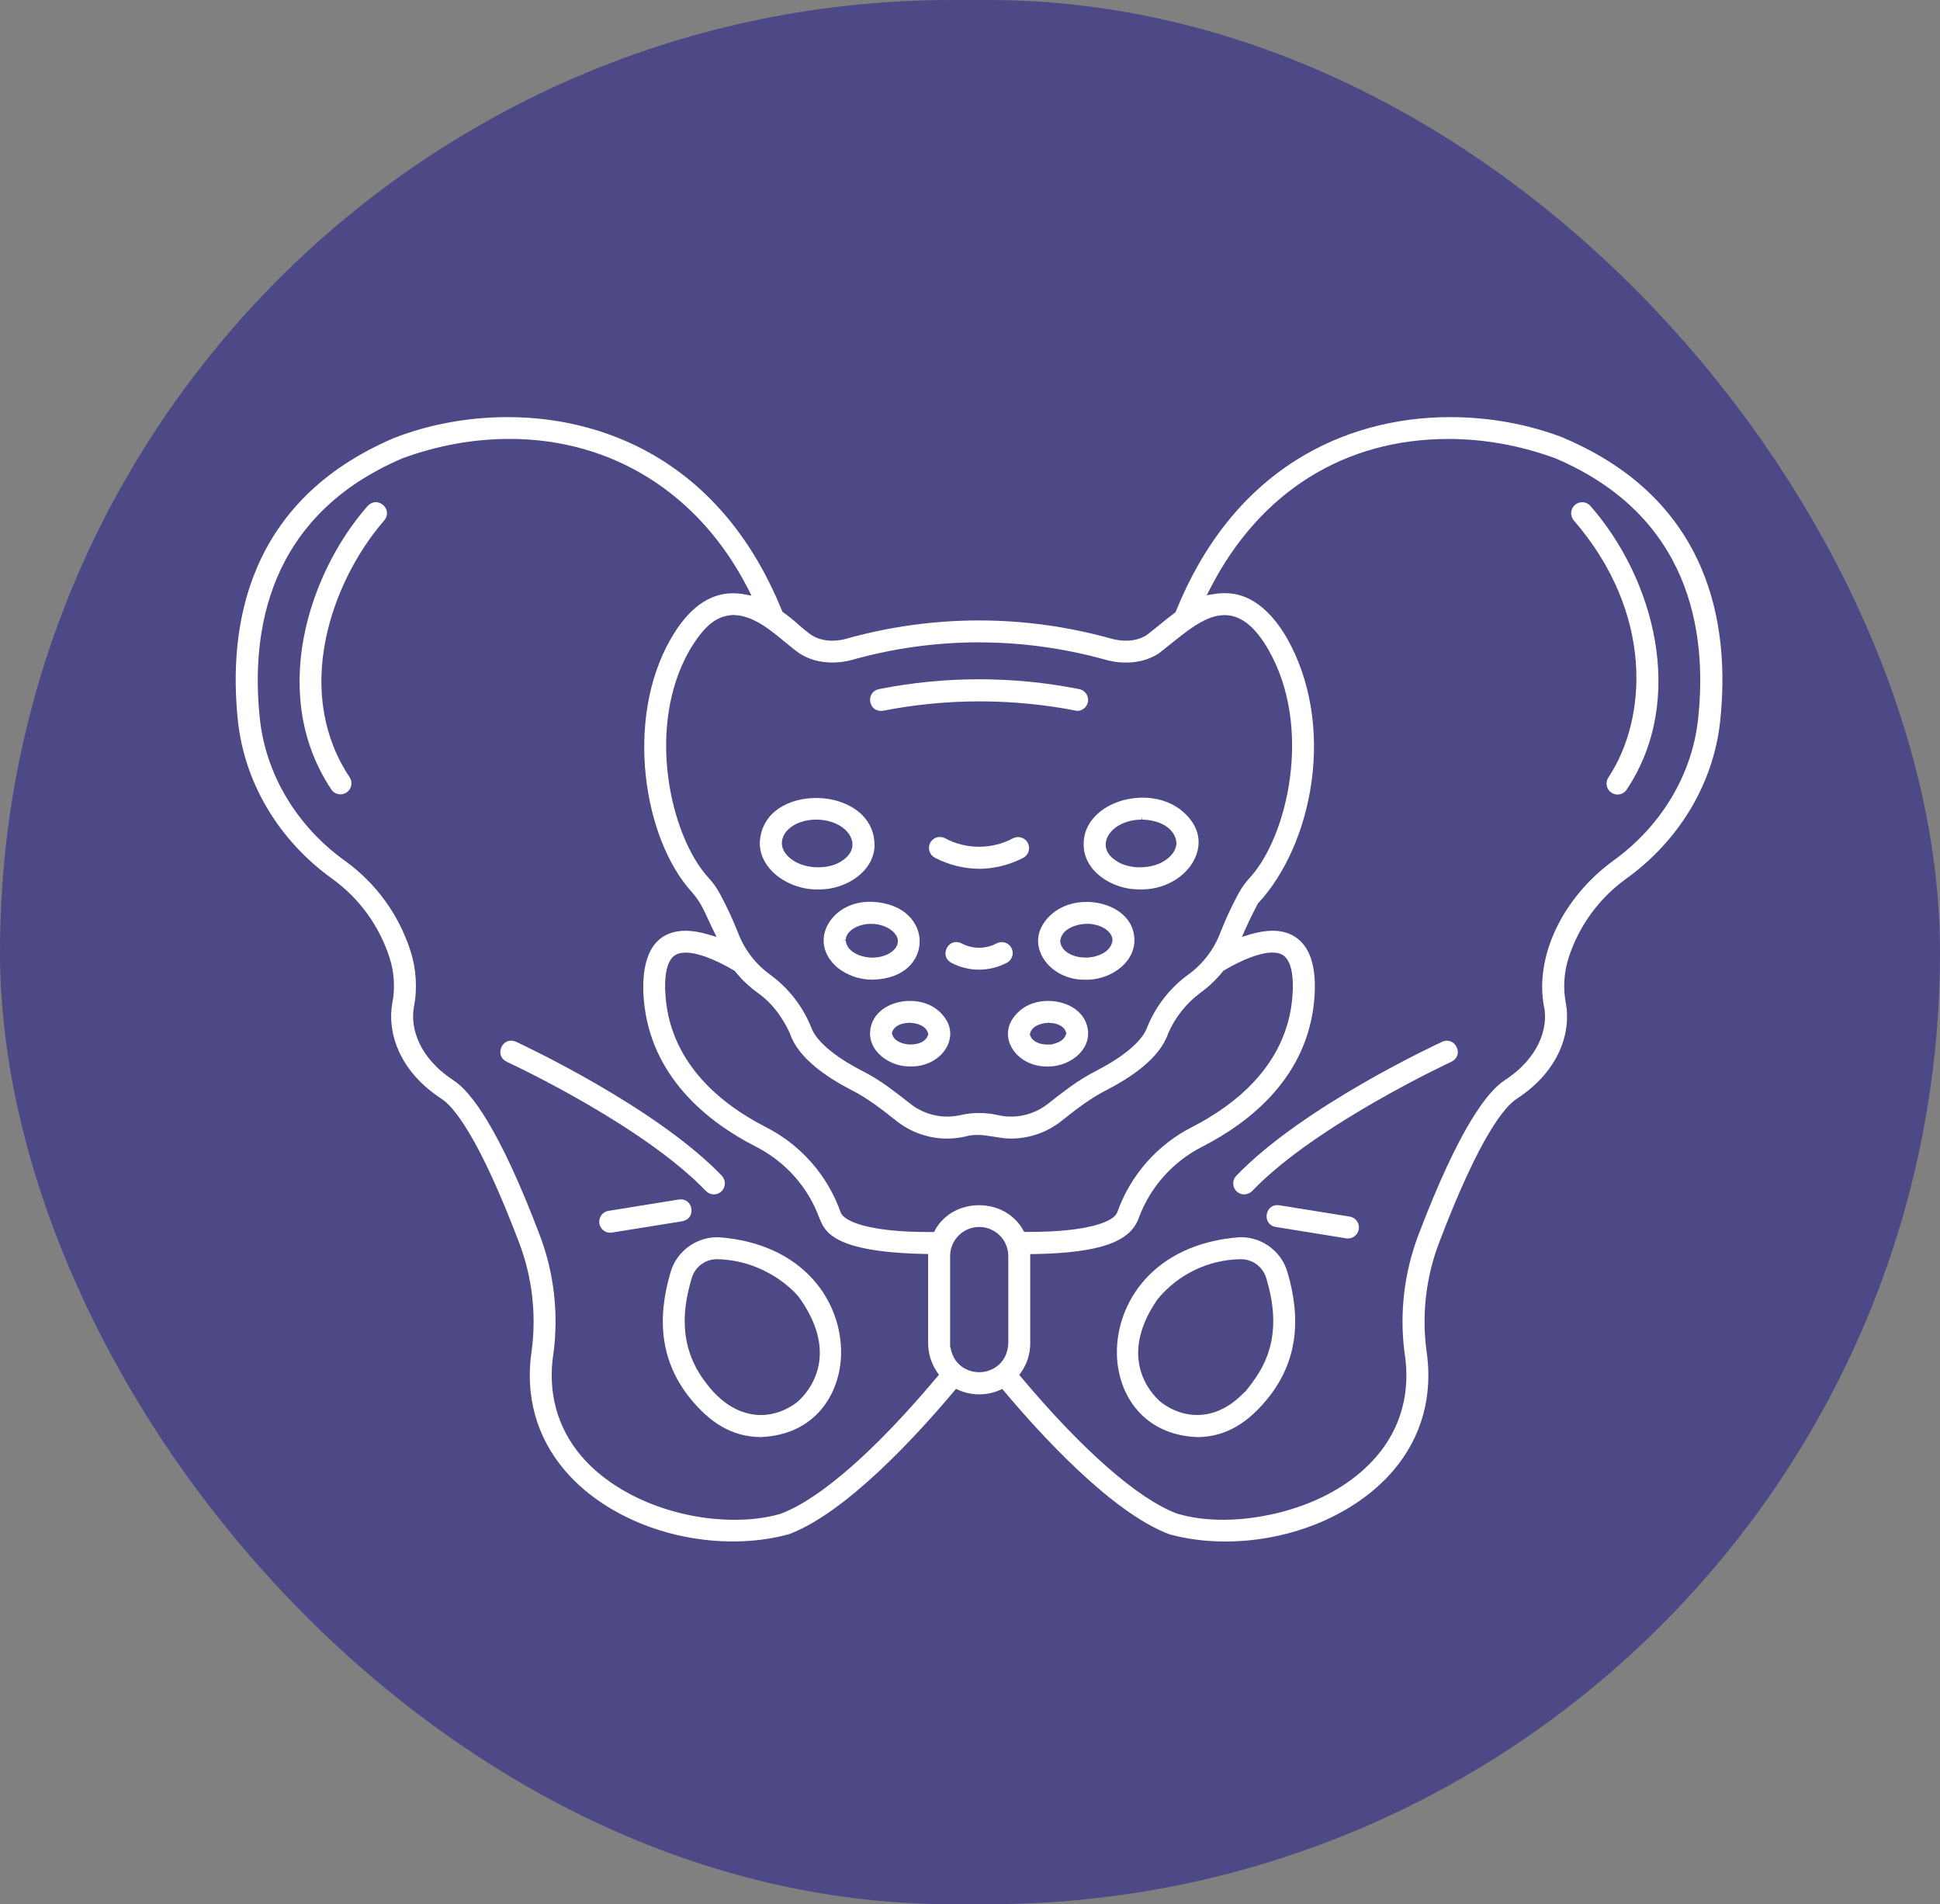 <?xml version="1.0" encoding="UTF-8"?> <svg xmlns="http://www.w3.org/2000/svg" width="107" height="105" viewBox="0 0 107 105" fill="none"><rect x="0" y="0" width="107" height="105" fill="#808080" stroke="none"/><g clip-path="url(#clip0_463_1131)"><rect width="107" height="105" rx="52.5" fill="#4D4987"></rect><path d="M39.634 68.224H39.55C38.38 68.224 37.33 69.004 36.992 70.125C36.185 72.835 36.501 75.074 37.959 76.97C39.153 78.499 40.412 79.22 41.924 79.241H41.929C44.944 79.141 46.34 76.878 46.389 74.677C46.448 71.814 44.363 68.572 39.631 68.221L39.634 68.224ZM39.547 69.434C42.221 69.485 43.888 71.23 44.158 71.657C46.543 75.101 44.193 77.135 43.923 77.351C43.321 77.791 42.645 78.026 41.97 78.026C41.187 78.026 40.02 77.715 38.921 76.232C37.316 74.144 37.713 71.946 38.154 70.471C38.337 69.853 38.896 69.434 39.542 69.434V69.28L39.547 69.434Z" fill="white"></path><path d="M68.452 68.221H68.374C63.637 68.575 61.544 71.819 61.603 74.682C61.649 76.878 63.045 79.139 66.062 79.244H66.067C67.58 79.222 68.841 78.501 70.032 76.972C71.491 75.074 71.81 72.835 71.002 70.125C70.67 69.004 69.619 68.221 68.45 68.221H68.452ZM69.074 76.235L68.674 76.754V76.737L68.415 76.983C67.507 77.845 66.616 78.026 66.027 78.026C65.355 78.026 64.682 77.796 64.085 77.361L64.064 77.345C63.788 77.124 61.446 75.095 63.847 71.638C64.974 70.271 66.635 69.466 68.404 69.434H68.442C69.09 69.434 69.652 69.853 69.838 70.471C70.278 71.943 70.675 74.142 69.068 76.232L69.074 76.235Z" fill="white"></path><path d="M86.243 24.142C84.307 23.394 82.141 23 79.98 23C76.901 23 73.978 23.81 71.529 25.345C68.609 27.173 66.365 29.985 64.858 33.702L64.833 33.761L64.782 33.799C64.49 34.015 64.209 34.245 63.942 34.463C63.704 34.658 63.483 34.841 63.242 35.02C62.921 35.225 62.535 35.328 62.094 35.328C61.689 35.328 61.368 35.239 61.276 35.212C58.907 34.55 56.458 34.212 53.997 34.212C51.537 34.212 49.092 34.547 46.721 35.209C46.659 35.228 46.329 35.328 45.903 35.328C45.462 35.328 45.076 35.222 44.744 35.012C44.536 34.863 44.333 34.701 44.142 34.531C43.844 34.258 43.531 34.004 43.204 33.769L43.153 33.731L43.129 33.672C41.627 29.969 39.383 27.168 36.46 25.342C34.008 23.81 31.083 23 28.004 23C25.837 23 23.674 23.397 21.748 24.145C13.616 27.6 12.568 34.544 13.124 39.76C13.492 43.188 15.393 46.361 18.34 48.468C19.831 49.551 20.916 51.053 21.486 52.806C21.748 53.627 21.8 54.505 21.632 55.348C21.367 56.852 21.943 59.021 24.355 60.591C24.984 60.998 26.378 62.578 28.644 68.553C29.349 70.417 29.586 72.448 29.332 74.425C28.941 76.929 29.576 79.233 31.161 81.089C33.224 83.501 36.776 84.997 40.428 84.997C41.514 84.997 42.553 84.862 43.534 84.592C46.686 83.396 50.581 79.139 52.62 76.71L52.728 76.584L52.882 76.651C53.241 76.808 53.619 76.886 54.011 76.886C54.402 76.886 54.775 76.808 55.129 76.654L55.28 76.589L55.388 76.716C57.427 79.144 61.322 83.398 64.482 84.597C65.449 84.865 66.492 85 67.58 85C71.229 85 74.775 83.504 76.836 81.1C78.424 79.244 79.059 76.935 78.67 74.423C78.416 72.448 78.654 70.417 79.361 68.556C81.627 62.578 83.021 61.001 83.648 60.593C86.065 59.021 86.64 56.858 86.37 55.356C86.203 54.511 86.254 53.63 86.516 52.812C87.086 51.059 88.174 49.559 89.663 48.474C92.612 46.367 94.511 43.193 94.875 39.765C95.432 34.55 94.389 27.605 86.243 24.148V24.142ZM85.174 55.559C85.374 56.679 84.904 58.324 82.983 59.572C82.065 60.169 80.493 62.141 78.224 68.121C77.449 70.168 77.184 72.397 77.465 74.569C77.814 76.729 77.287 78.707 75.939 80.287C73.727 82.882 69.997 83.803 67.472 83.803C66.535 83.803 65.679 83.69 64.912 83.46C62.767 82.65 59.718 79.981 56.328 75.946L56.217 75.816L56.315 75.676C56.647 75.203 56.822 74.647 56.822 74.069V69.15H57.041C60.644 69.088 62.375 68.48 62.821 67.122C63.464 65.423 64.709 64.037 66.329 63.219C68.936 61.884 72.12 59.394 72.488 55.124C72.639 53.357 72.274 52.185 71.399 51.639C71.059 51.426 70.651 51.321 70.189 51.321C69.822 51.321 69.409 51.388 68.963 51.52L68.498 51.661L68.695 51.218C68.922 50.707 69.184 50.191 69.365 49.849L69.379 49.822L69.398 49.8C70.894 48.187 71.964 45.759 72.334 43.134C72.736 40.276 72.263 37.467 71.002 35.225C70.168 33.777 69.182 32.943 68.069 32.748C67.896 32.721 67.718 32.708 67.542 32.708C67.367 32.708 67.172 32.721 66.991 32.751L66.556 32.821L66.759 32.429C69.487 27.125 74.149 24.205 79.883 24.205C81.852 24.205 83.829 24.558 85.768 25.264C93.222 28.426 94.176 34.825 93.66 39.633C93.331 42.718 91.615 45.575 88.952 47.48C86.143 49.549 84.623 52.795 85.168 55.559H85.174ZM43.05 83.477H43.042L43.021 83.482C42.281 83.695 41.441 83.803 40.525 83.803C37.203 83.803 33.883 82.426 32.066 80.292C30.718 78.709 30.186 76.735 30.532 74.574C30.813 72.402 30.551 70.168 29.775 68.121C27.507 62.138 25.935 60.169 25.014 59.57C23.099 58.322 22.626 56.677 22.826 55.553C23.029 54.511 22.961 53.425 22.634 52.414C21.983 50.418 20.744 48.711 19.045 47.48C16.379 45.575 14.661 42.715 14.332 39.63C13.818 34.82 14.772 28.424 22.224 25.261C24.155 24.558 26.132 24.202 28.106 24.202C33.77 24.202 38.559 27.206 41.246 32.443L41.451 32.843L41.011 32.764C40.814 32.729 40.617 32.713 40.428 32.713C39.104 32.713 37.951 33.558 36.998 35.225C34.432 39.682 35.499 46.278 38.164 49.197C38.599 49.694 38.794 50.116 39.045 50.667C39.121 50.832 39.202 51.01 39.299 51.207L39.523 51.664L39.037 51.52C38.594 51.391 38.181 51.323 37.808 51.323C37.133 51.323 36.593 51.537 36.204 51.958C35.628 52.582 35.388 53.676 35.509 55.124C35.88 59.394 39.061 61.882 41.667 63.216C43.294 64.037 44.539 65.423 45.176 67.122L45.217 67.219C45.497 67.902 45.965 69.042 50.972 69.142L51.191 69.147V74.066C51.191 74.639 51.364 75.192 51.691 75.665L51.788 75.806L51.677 75.935C48.285 79.979 45.235 82.65 43.086 83.458L43.048 83.471L43.05 83.477ZM54.003 35.422C56.328 35.422 58.648 35.738 60.895 36.357C61.025 36.397 61.495 36.535 62.103 36.535C62.772 36.535 63.372 36.373 63.896 36.041C64.128 35.862 64.361 35.676 64.587 35.495C65.595 34.685 66.548 33.918 67.542 33.918C68.433 33.918 69.225 34.544 69.96 35.83C72.425 40.114 71.007 46.124 68.949 48.379C68.695 48.652 68.477 48.957 68.299 49.287C67.928 49.973 67.599 50.686 67.313 51.41C66.962 52.347 66.351 53.152 65.541 53.738C64.531 54.473 63.748 55.472 63.275 56.639C63.024 57.379 62.003 58.252 60.477 59.038C59.972 59.297 59.485 59.597 59.029 59.926C58.583 60.253 58.178 60.558 57.833 60.839C57.249 61.312 56.517 61.571 55.766 61.571C55.515 61.571 55.264 61.541 55.018 61.485C54.686 61.409 54.346 61.371 54.005 61.371C53.665 61.371 53.325 61.409 52.992 61.485C52.747 61.541 52.495 61.571 52.244 61.571C51.496 61.571 50.761 61.312 50.178 60.839C49.835 60.564 49.433 60.256 48.982 59.926C48.525 59.594 48.036 59.294 47.534 59.038C46.008 58.254 44.987 57.379 44.733 56.631C44.263 55.472 43.48 54.473 42.47 53.738C41.659 53.152 41.049 52.347 40.698 51.412C40.412 50.688 40.079 49.973 39.709 49.287C39.534 48.957 39.312 48.652 39.056 48.376C36.998 46.121 35.582 40.111 38.048 35.825C38.732 34.701 39.399 33.947 40.441 33.912H40.46C41.527 33.937 42.456 34.706 43.28 35.387C43.574 35.63 43.853 35.86 44.109 36.038C44.625 36.365 45.23 36.532 45.905 36.532C46.491 36.532 46.953 36.405 47.121 36.351C49.362 35.733 51.677 35.419 54.003 35.419V35.422ZM51.583 67.821L51.518 67.935H51.223C47.939 67.935 46.556 67.354 46.37 66.86C45.641 64.802 44.166 63.124 42.218 62.138C39.885 60.942 37.035 58.738 36.714 55.018C36.606 53.779 36.792 52.944 37.238 52.666C37.384 52.574 37.578 52.528 37.813 52.528C38.467 52.528 39.393 52.871 40.493 53.517L40.528 53.538L40.552 53.571C40.901 54.005 41.303 54.389 41.751 54.716C42.313 55.11 42.775 55.604 43.134 56.188C43.299 56.442 43.445 56.709 43.577 57.006C44.025 58.362 45.67 59.443 46.972 60.112C47.815 60.531 48.674 61.196 49.411 61.782C50.208 62.427 51.21 62.784 52.236 62.784C52.577 62.784 52.917 62.743 53.254 62.665C53.454 62.608 53.665 62.581 53.9 62.581C54.219 62.581 54.535 62.633 54.848 62.684C55.151 62.733 55.434 62.781 55.718 62.781H55.766C56.79 62.781 57.792 62.425 58.586 61.779C59.369 61.152 60.207 60.518 61.022 60.112C62.327 59.443 63.974 58.359 64.428 56.985C64.809 56.104 65.422 55.332 66.192 54.754C66.664 54.416 67.088 54.014 67.45 53.56L67.477 53.527L67.513 53.506C68.606 52.866 69.53 52.525 70.178 52.525C70.416 52.525 70.611 52.571 70.756 52.663C71.199 52.941 71.386 53.776 71.278 55.013C70.956 58.73 68.107 60.936 65.773 62.133C63.826 63.119 62.348 64.799 61.619 66.857C61.433 67.351 60.05 67.929 56.763 67.929H56.49L56.425 67.816C55.942 66.965 55.034 66.457 54 66.457C52.965 66.457 52.058 66.965 51.575 67.819L51.583 67.821ZM52.404 69.261C52.404 68.378 53.122 67.656 54.008 67.656C54.894 67.656 55.612 68.375 55.612 69.261V74.077C55.569 75.12 54.772 75.665 54.008 75.665C53.365 75.665 52.636 75.279 52.447 74.412L52.42 74.29H52.404V69.261Z" fill="white"></path><path d="M59.931 49.732C59.207 49.732 58.543 49.956 58.054 50.364C57.333 50.977 57.09 51.728 57.368 52.485C57.7 53.39 58.697 54.022 59.788 54.022H59.95C60.714 54.022 61.503 53.692 62.011 53.163C62.278 52.885 62.592 52.417 62.567 51.78C62.516 50.437 61.2 49.732 59.928 49.732H59.931ZM59.901 52.803C59.267 52.803 58.581 52.541 58.481 51.953L58.475 51.923V51.893C58.545 51.196 59.402 50.942 59.961 50.94C60.701 50.94 61.338 51.342 61.357 51.82V51.85C61.298 52.463 60.585 52.774 59.95 52.803H59.901Z" fill="white"></path><path d="M48.128 54.019C49.897 53.981 50.708 52.947 50.724 51.936C50.74 50.942 49.943 49.83 48.158 49.73C48.098 49.727 48.039 49.724 47.98 49.724C46.675 49.724 45.813 50.491 45.538 51.25C45.262 52.009 45.508 52.782 46.216 53.376C46.751 53.789 47.415 54.019 48.09 54.019H48.131H48.128ZM46.494 51.864L46.645 51.823C46.661 51.345 47.299 50.942 48.034 50.942H48.071C48.555 50.942 49.044 51.134 49.319 51.434C49.462 51.591 49.533 51.761 49.522 51.931C49.5 52.404 48.863 52.803 48.131 52.803C48.104 52.803 48.077 52.803 48.05 52.803C47.412 52.776 46.699 52.468 46.645 51.85L46.494 51.864Z" fill="white"></path><path d="M51.736 55.712C51.34 55.377 50.791 55.191 50.189 55.191C49.141 55.191 48.05 55.785 47.988 56.92C47.963 57.455 48.228 57.852 48.452 58.087C48.868 58.524 49.511 58.8 50.132 58.805C50.165 58.805 50.286 58.805 50.286 58.805C51.202 58.805 52.036 58.279 52.315 57.522C52.552 56.877 52.347 56.234 51.734 55.71L51.736 55.712ZM49.19 56.963L49.211 56.898C49.314 56.596 49.668 56.407 50.157 56.398V56.245L50.165 56.398C50.564 56.404 51.069 56.555 51.183 56.963L51.202 57.031L51.177 57.098C51.067 57.409 50.708 57.595 50.219 57.595H50.17C49.776 57.574 49.314 57.414 49.209 57.031L49.19 56.963Z" fill="white"></path><path d="M57.816 55.191C57.214 55.191 56.666 55.375 56.269 55.712C55.656 56.236 55.45 56.882 55.688 57.525C55.966 58.281 56.801 58.808 57.719 58.808H57.838C58.467 58.808 59.123 58.532 59.545 58.092C59.772 57.854 60.036 57.46 60.015 56.922C59.953 55.785 58.861 55.191 57.814 55.191H57.816ZM56.801 57.033L56.82 56.966C56.933 56.558 57.441 56.407 57.838 56.401V56.247L57.846 56.401C58.335 56.409 58.689 56.596 58.791 56.901L58.813 56.966L58.794 57.031C58.702 57.36 58.356 57.495 58.157 57.547L58.04 57.576V57.592L57.789 57.598C57.292 57.598 56.933 57.411 56.822 57.103L56.798 57.036L56.801 57.033Z" fill="white"></path><path d="M41.908 46.399C41.878 47.147 42.248 47.693 42.562 48.02C43.169 48.649 44.114 49.044 45.036 49.044H45.214C46.64 49.044 48.193 48.077 48.236 46.634C48.236 45.967 48.009 45.397 47.556 44.943C46.969 44.355 46.016 44.001 45.011 44.001C43.55 44.001 42.024 44.741 41.911 46.402L41.908 46.399ZM43.175 46.191C43.377 45.605 44.131 45.195 45.008 45.195H45.041C45.965 45.195 46.778 45.659 46.975 46.297C47.105 46.721 46.929 47.134 46.489 47.434C46.146 47.685 45.665 47.825 45.133 47.825C44.533 47.825 43.963 47.644 43.599 47.337C43.188 47.018 43.034 46.599 43.175 46.194V46.191Z" fill="white"></path><path d="M62.791 49.044H62.98C64.353 49.044 65.622 48.222 66 47.088C66.305 46.172 65.965 45.286 65.036 44.59C64.496 44.201 63.783 43.984 63.029 43.984C62.003 43.984 61.025 44.363 60.409 44.997C59.964 45.459 59.75 46.008 59.769 46.626C59.809 48.071 61.365 49.041 62.789 49.041L62.791 49.044ZM64.412 47.331C64.042 47.644 63.48 47.825 62.872 47.825C62.348 47.825 61.857 47.685 61.522 47.439C61.071 47.134 60.895 46.729 61.028 46.297C61.225 45.659 62.038 45.195 62.962 45.195V45.041L62.989 45.195C63.831 45.2 64.785 45.586 64.885 46.442C64.901 46.872 64.598 47.182 64.412 47.331Z" fill="white"></path><path d="M20.725 27.689C20.568 27.689 20.411 27.759 20.284 27.892C18.54 29.874 17.254 32.516 16.757 35.141C16.346 37.305 16.274 40.514 18.261 43.514C18.372 43.693 18.567 43.801 18.777 43.801C18.891 43.801 19.002 43.768 19.099 43.709C19.236 43.623 19.331 43.49 19.369 43.331C19.404 43.174 19.38 43.012 19.296 42.88C17.848 40.714 17.389 38.066 17.97 35.225C18.445 32.891 19.617 30.517 21.181 28.71C21.411 28.437 21.349 28.189 21.292 28.064C21.186 27.84 20.96 27.689 20.725 27.689Z" fill="white"></path><path d="M38.934 65.671C39.05 65.793 39.207 65.86 39.374 65.86C39.531 65.86 39.677 65.801 39.79 65.693C39.909 65.582 39.977 65.431 39.98 65.266C39.982 65.104 39.923 64.947 39.807 64.826C36.158 61.031 28.776 57.59 28.46 57.444C28.366 57.403 28.271 57.384 28.182 57.384C27.869 57.384 27.666 57.636 27.612 57.871C27.544 58.154 27.671 58.408 27.952 58.549C28.722 58.908 35.563 62.165 38.934 65.671Z" fill="white"></path><path d="M38.137 66.69C38.11 66.414 37.916 66.136 37.543 66.136C37.508 66.136 37.473 66.136 37.443 66.141L33.559 66.768C33.4 66.792 33.26 66.879 33.165 67.011C33.071 67.143 33.033 67.303 33.057 67.462C33.103 67.759 33.357 67.973 33.657 67.973C33.689 67.973 33.721 67.97 33.754 67.964L37.63 67.341C38.043 67.262 38.162 66.941 38.137 66.69Z" fill="white"></path><path d="M88.707 42.877C88.617 43.012 88.588 43.174 88.623 43.334C88.658 43.493 88.75 43.628 88.888 43.714C88.985 43.776 89.098 43.812 89.214 43.812C89.422 43.812 89.611 43.709 89.725 43.533L89.738 43.512C93.036 38.526 91.218 31.881 87.713 27.894C87.597 27.765 87.437 27.694 87.262 27.694C87.113 27.694 86.967 27.748 86.856 27.851C86.608 28.075 86.589 28.462 86.813 28.71C91.208 33.796 90.875 39.62 88.704 42.88L88.707 42.877Z" fill="white"></path><path d="M79.815 57.384C79.729 57.384 79.637 57.403 79.545 57.444C79.232 57.587 71.864 61.009 68.19 64.831C68.077 64.947 68.015 65.101 68.018 65.261C68.018 65.423 68.085 65.574 68.198 65.688C68.312 65.798 68.463 65.86 68.623 65.86C68.782 65.86 68.941 65.796 69.066 65.669C70.524 64.153 72.806 62.498 75.85 60.75C78.168 59.418 80.023 58.559 80.047 58.549C80.328 58.408 80.455 58.154 80.388 57.873C80.331 57.638 80.129 57.387 79.815 57.387V57.384Z" fill="white"></path><path d="M74.44 67.084L70.562 66.46C70.527 66.455 70.492 66.452 70.457 66.452C70.081 66.452 69.889 66.73 69.862 67.006C69.838 67.257 69.954 67.578 70.362 67.656L74.249 68.283C74.281 68.289 74.313 68.291 74.343 68.291C74.678 68.291 74.948 68.019 74.951 67.683C74.951 67.384 74.735 67.132 74.44 67.084Z" fill="white"></path><path d="M54 47.909H54.003C54.84 47.901 55.677 47.693 56.423 47.309C56.568 47.237 56.676 47.112 56.728 46.958C56.779 46.804 56.768 46.64 56.695 46.496C56.593 46.288 56.385 46.159 56.153 46.159C56.061 46.159 55.969 46.18 55.888 46.218C55.31 46.529 54.656 46.691 54 46.691C53.344 46.691 52.693 46.529 52.117 46.218C52.031 46.175 51.939 46.151 51.842 46.151C51.612 46.151 51.407 46.278 51.302 46.48C51.15 46.777 51.267 47.145 51.583 47.307C52.328 47.69 53.163 47.898 53.997 47.906L54 47.909Z" fill="white"></path><path d="M48.585 39.201C48.628 39.201 48.671 39.198 48.709 39.19C50.462 38.847 52.255 38.674 54.038 38.674C55.82 38.674 57.646 38.85 59.41 39.198H59.45C59.766 39.177 60.015 38.912 60.015 38.593C60.015 38.304 59.809 38.053 59.526 37.999C57.711 37.637 55.85 37.456 54 37.456C52.15 37.456 50.291 37.637 48.479 37.999C48.077 38.091 47.966 38.41 47.993 38.655C48.023 38.925 48.217 39.198 48.582 39.198L48.585 39.201Z" fill="white"></path><path d="M55.793 52.285C55.691 52.077 55.483 51.95 55.25 51.95C55.159 51.95 55.069 51.969 54.988 52.009C54.686 52.174 54.346 52.261 54.003 52.261C53.66 52.261 53.327 52.177 53.017 52.009C52.922 51.966 52.828 51.944 52.736 51.944C52.425 51.944 52.223 52.193 52.166 52.423C52.096 52.701 52.215 52.952 52.485 53.098C52.952 53.341 53.476 53.468 54 53.468C54.524 53.468 55.05 53.338 55.52 53.095C55.82 52.947 55.942 52.582 55.793 52.282V52.285Z" fill="white"></path></g><defs><clipPath id="clip0_463_1131"><rect width="107" height="105" rx="52.5" fill="white"></rect></clipPath></defs></svg> 